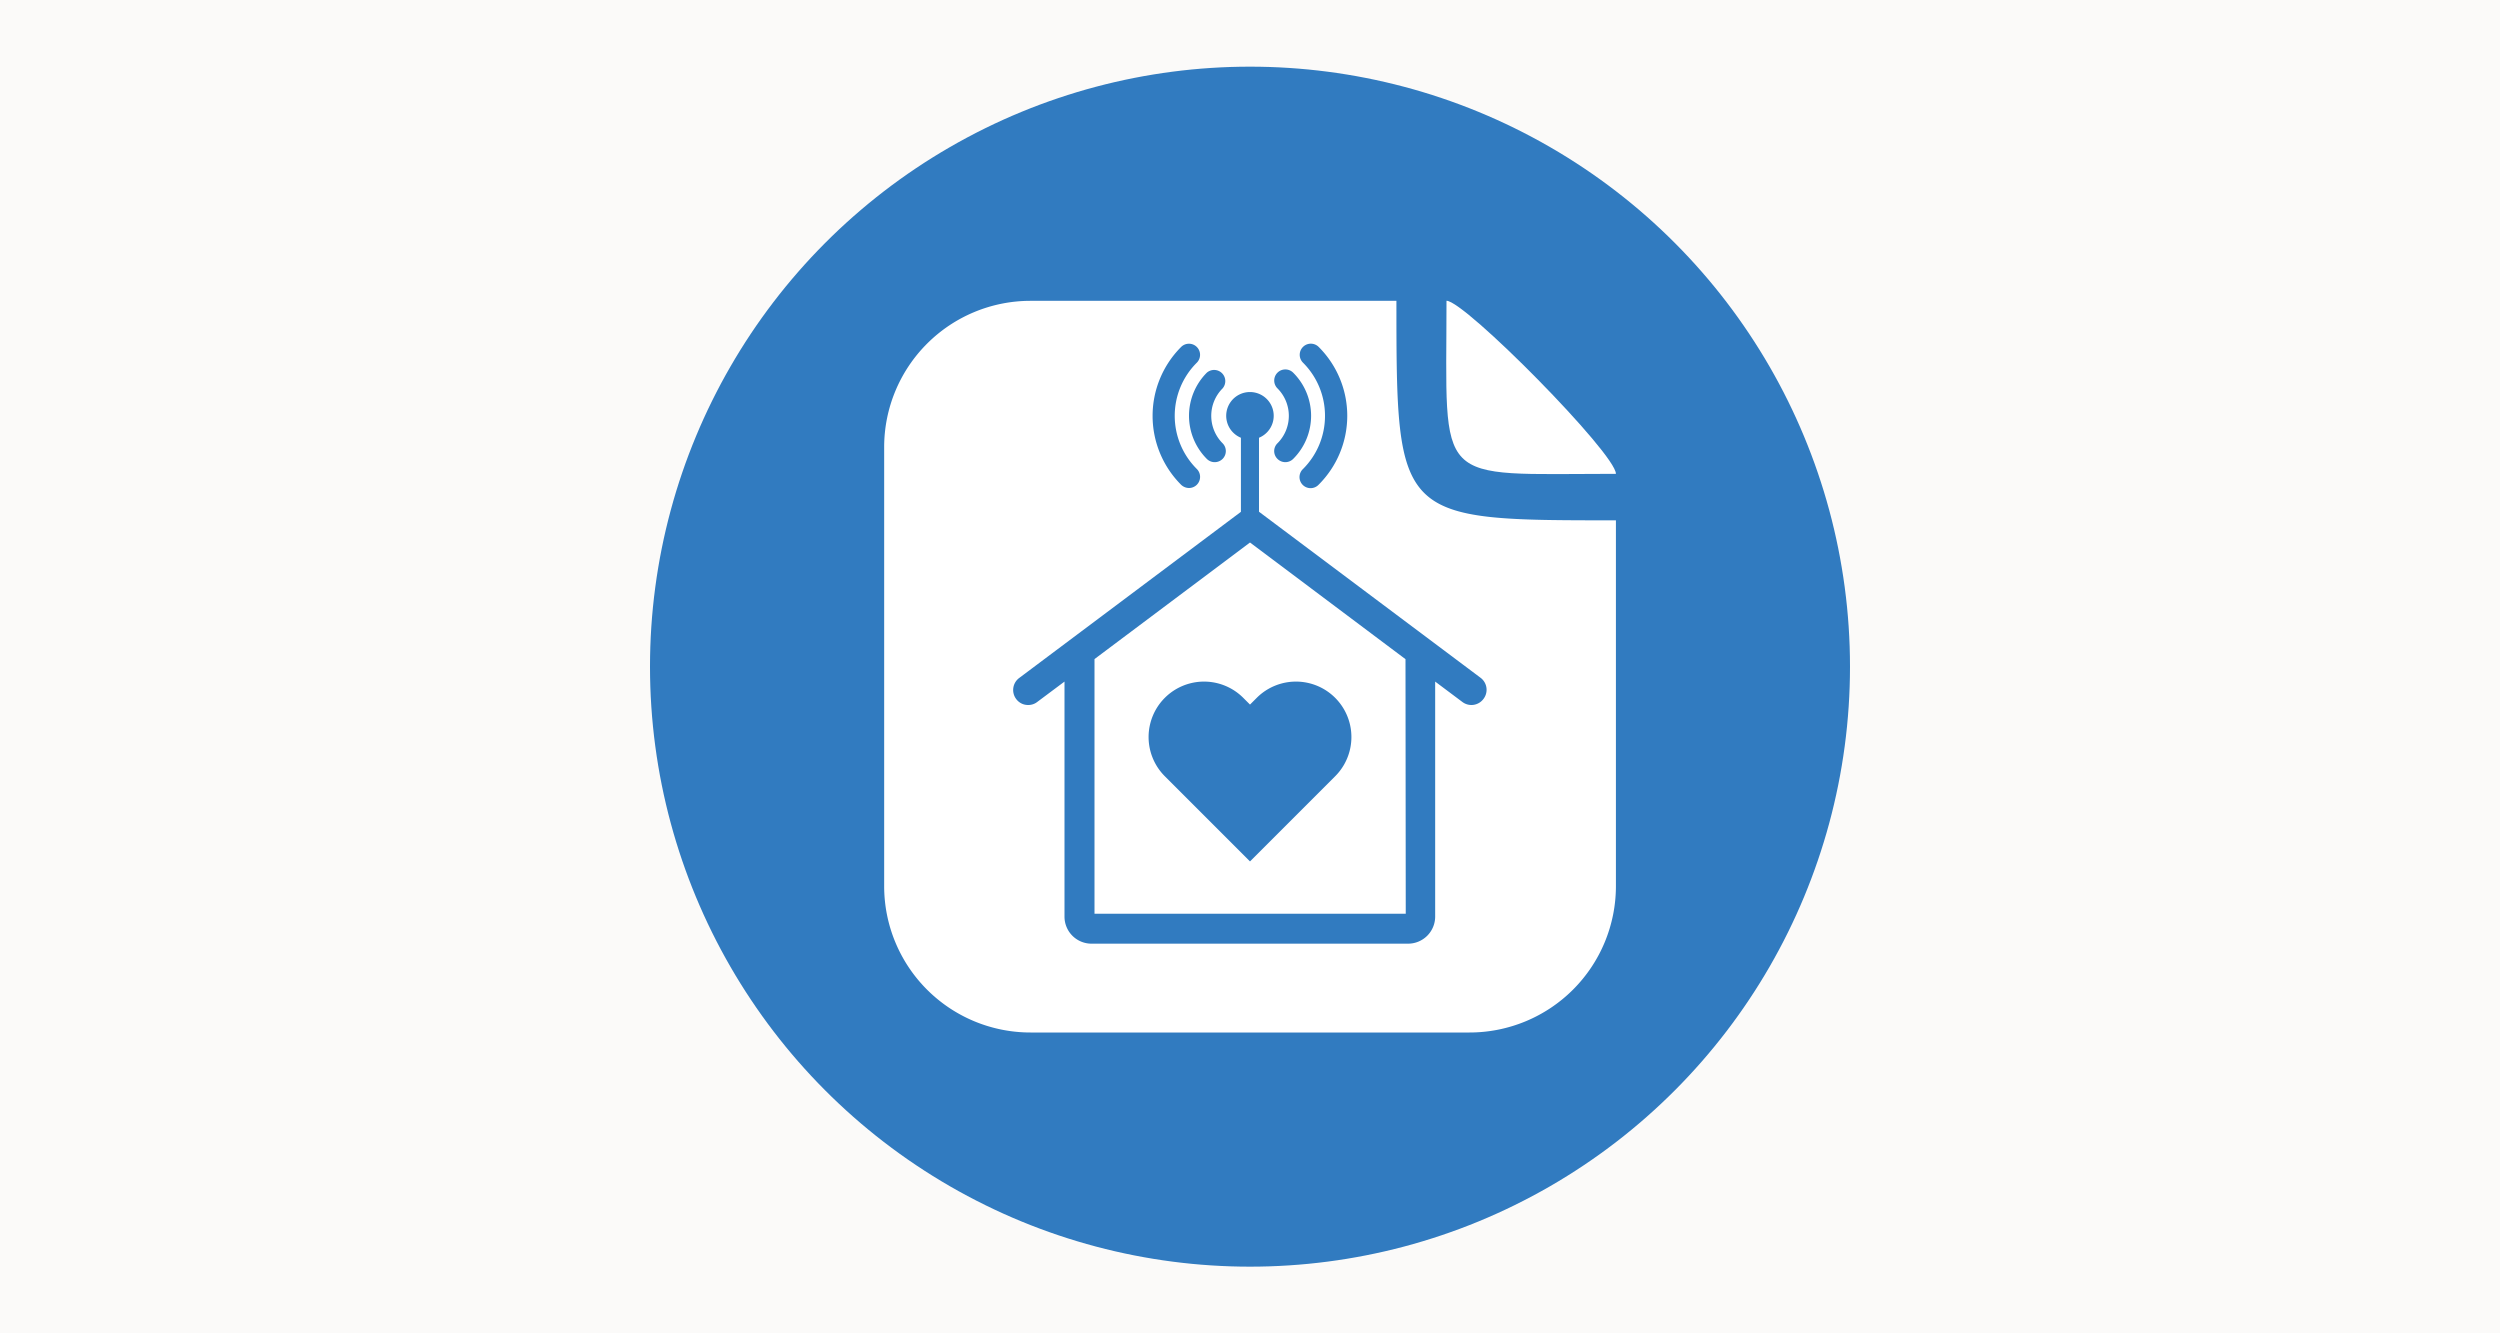<svg id="Layer_1" data-name="Layer 1" xmlns="http://www.w3.org/2000/svg" viewBox="0 0 300 160"><defs><style>.cls-1{fill:#fbfaf9;}.cls-2{fill:#317bc0;}.cls-3{fill:#fff;}</style></defs><rect class="cls-1" x="-10.36" y="-14.3" width="1307.7" height="380.87"/><circle class="cls-2" cx="150" cy="80" r="72"/><path class="cls-3" d="M193.91,106.34a17.57,17.57,0,0,1-17.57,17.56H123.66a17.56,17.56,0,0,1-17.56-17.56V53.66A17.56,17.56,0,0,1,123.66,36.1h43.91c0,26.34.09,26.34,26.34,26.34Z"/><path class="cls-3" d="M173.58,36.09c2.2,0,20.33,18.36,20.33,20.77C171.83,56.86,173.58,58.62,173.58,36.09Z"/><path class="cls-2" d="M150,103.37,139.78,93.15a6.65,6.65,0,0,1,9.41-9.41l.81.81.81-.81a6.65,6.65,0,0,1,9.41,9.41Z"/><path class="cls-2" d="M177.69,81.35,151.08,61.41h0V52.53a2.85,2.85,0,1,0-2.17,0v8.89L122.3,81.36a1.8,1.8,0,0,0-.36,2.52,1.76,1.76,0,0,0,1.44.72,1.73,1.73,0,0,0,1.08-.36l3.28-2.45V110a3.24,3.24,0,0,0,3.24,3.24h38a3.25,3.25,0,0,0,3.24-3.24V81.79l3.27,2.45a1.8,1.8,0,0,0,2.52-.36A1.8,1.8,0,0,0,177.69,81.35Zm-9,28.3H131.34V79.09L150,65.1l18.66,14Z"/><path class="cls-2" d="M144.82,55.07a1.34,1.34,0,0,0,1.89,0,1.33,1.33,0,0,0,0-1.88,4.66,4.66,0,0,1,0-6.58,1.34,1.34,0,0,0-1.89-1.89,7.33,7.33,0,0,0,0,10.35Z"/><path class="cls-2" d="M142.68,58.56a1.33,1.33,0,0,0,.94-.39,1.34,1.34,0,0,0,0-1.89,9,9,0,0,1,0-12.76,1.33,1.33,0,1,0-1.89-1.88,11.7,11.7,0,0,0,0,16.53A1.39,1.39,0,0,0,142.68,58.56Z"/><path class="cls-2" d="M153.3,55.07a1.33,1.33,0,0,0,1.88,0,7.3,7.3,0,0,0,0-10.35,1.33,1.33,0,0,0-1.88,1.89,4.66,4.66,0,0,1,0,6.58A1.31,1.31,0,0,0,153.3,55.07Z"/><path class="cls-2" d="M159,49.9a9,9,0,0,1-2.64,6.38,1.33,1.33,0,1,0,1.88,1.88,11.67,11.67,0,0,0,0-16.53,1.33,1.33,0,1,0-1.88,1.89A9,9,0,0,1,159,49.9Z"/></svg>